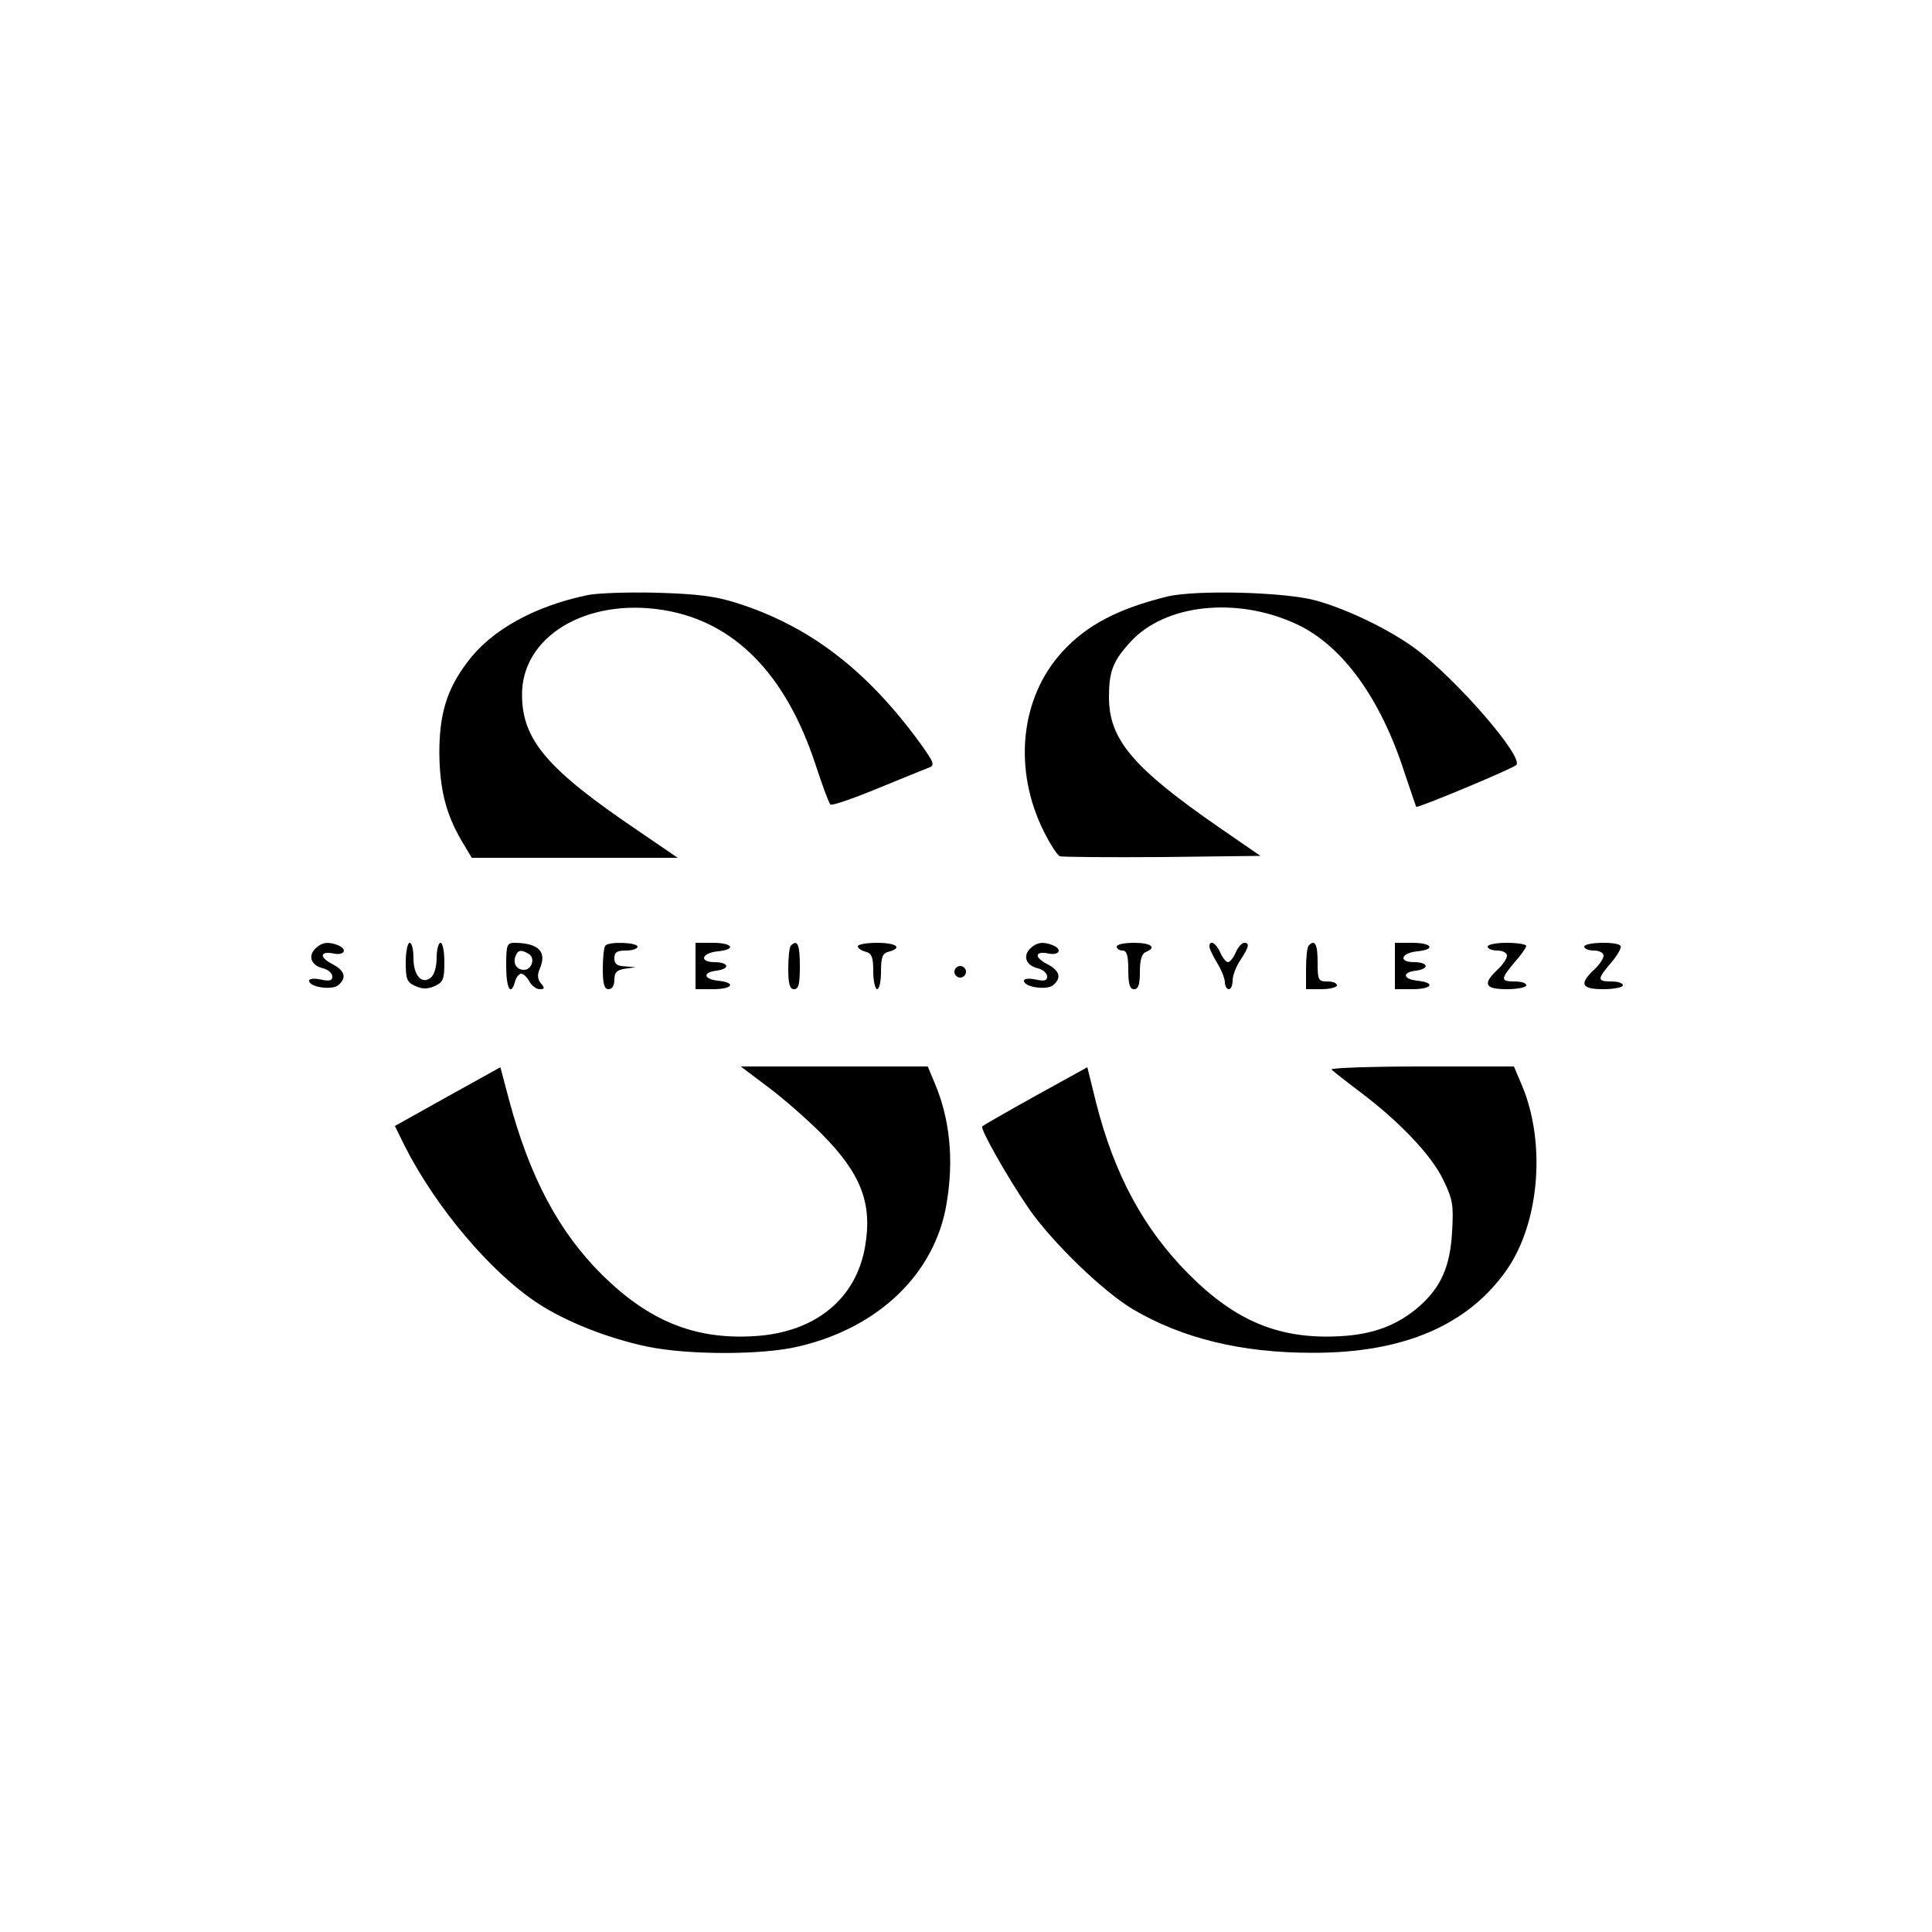 <?xml version="1.0" standalone="no"?>
<!DOCTYPE svg PUBLIC "-//W3C//DTD SVG 20010904//EN"
 "http://www.w3.org/TR/2001/REC-SVG-20010904/DTD/svg10.dtd">
<svg version="1.0" xmlns="http://www.w3.org/2000/svg"
 width="500pt" height="500pt" viewBox="0 0 500 500"
 preserveAspectRatio="xMidYMid meet">

<g transform="translate(0,500) scale(0.1,-0.1)"
fill="#000000" stroke="none">
<path d="M1521 3460 c-139 -29 -250 -91 -311 -173 -54 -71 -73 -135 -73 -236
1 -94 17 -157 57 -226 l27 -45 266 0 267 0 -104 71 c-232 157 -298 233 -299
349 -2 153 167 254 367 221 183 -30 316 -166 393 -401 17 -52 34 -98 38 -102
3 -4 58 15 121 41 63 26 123 50 133 54 17 6 15 12 -19 60 -140 193 -289 307
-479 367 -54 17 -100 23 -205 26 -74 2 -155 -1 -179 -6z"/>
<path d="M3020 3456 c-125 -31 -207 -73 -270 -142 -110 -119 -129 -306 -48
-467 16 -32 34 -60 41 -63 7 -2 126 -3 266 -2 l253 3 -106 73 c-224 155 -286
228 -286 338 0 66 10 93 55 142 89 99 277 119 432 46 117 -55 216 -191 278
-384 16 -47 29 -86 30 -88 4 -4 248 98 259 108 21 20 -156 224 -262 302 -65
48 -176 102 -257 124 -80 22 -310 28 -385 10z"/>
<path d="M816 2545 c-20 -20 -10 -44 20 -51 13 -3 24 -13 24 -21 0 -11 -7 -13
-30 -8 -18 4 -30 2 -30 -3 0 -17 59 -25 75 -12 23 19 18 38 -15 55 -35 18 -32
35 5 27 27 -5 35 12 9 22 -25 10 -42 7 -58 -9z"/>
<path d="M1050 2510 c0 -44 3 -52 25 -62 19 -8 31 -8 50 0 22 10 25 18 25 62
0 27 -4 50 -10 50 -5 0 -10 -17 -10 -39 0 -22 -6 -44 -15 -51 -23 -19 -45 5
-45 51 0 22 -4 39 -10 39 -5 0 -10 -23 -10 -50z"/>
<path d="M1310 2500 c0 -58 12 -80 23 -40 3 11 10 20 16 20 6 0 15 -9 21 -20
6 -11 18 -20 27 -20 13 0 13 3 3 15 -9 11 -10 22 -3 38 19 44 -3 66 -64 67
-21 0 -23 -4 -23 -60z m59 31 c17 -11 7 -41 -13 -41 -19 0 -29 17 -22 35 6 17
15 18 35 6z"/>
<path d="M1567 2553 c-4 -3 -7 -30 -7 -60 0 -40 4 -53 15 -53 9 0 15 9 15 24
0 19 6 26 28 29 l27 4 -27 2 c-21 1 -28 6 -28 21 0 16 7 20 30 20 17 0 30 5
30 10 0 11 -73 14 -83 3z"/>
<path d="M1800 2500 l0 -60 45 0 c52 0 61 17 13 22 -38 4 -40 22 -3 26 36 5
31 22 -6 22 -41 0 -33 24 9 28 49 5 38 22 -13 22 l-45 0 0 -60z"/>
<path d="M2047 2553 c-4 -3 -7 -30 -7 -60 0 -40 4 -53 15 -53 12 0 15 13 15
60 0 55 -6 70 -23 53z"/>
<path d="M2220 2551 c0 -5 9 -11 20 -14 16 -4 20 -14 20 -51 0 -25 5 -46 10
-46 6 0 10 21 10 46 0 37 4 47 20 51 37 10 20 23 -30 23 -27 0 -50 -4 -50 -9z"/>
<path d="M2666 2545 c-20 -20 -10 -44 20 -51 13 -3 24 -13 24 -21 0 -11 -7
-13 -30 -8 -18 4 -30 2 -30 -3 0 -17 59 -25 75 -12 23 19 18 38 -15 55 -35 18
-32 35 5 27 27 -5 35 12 9 22 -25 10 -42 7 -58 -9z"/>
<path d="M2890 2550 c0 -5 7 -10 15 -10 11 0 15 -12 15 -50 0 -38 4 -50 15
-50 11 0 15 12 15 45 0 31 5 47 15 51 30 12 14 24 -30 24 -25 0 -45 -4 -45
-10z"/>
<path d="M3130 2550 c0 -5 9 -24 20 -42 11 -18 20 -41 20 -50 0 -10 5 -18 10
-18 6 0 10 10 10 23 0 12 9 36 20 52 22 34 25 45 10 45 -6 0 -16 -11 -22 -25
-6 -14 -15 -25 -20 -25 -5 0 -14 11 -20 25 -11 25 -28 34 -28 15z"/>
<path d="M3387 2553 c-4 -3 -7 -30 -7 -60 l0 -53 40 0 c22 0 40 5 40 10 0 6
-11 10 -25 10 -23 0 -25 3 -25 50 0 46 -7 60 -23 43z"/>
<path d="M3610 2500 l0 -60 45 0 c52 0 61 17 13 22 -38 4 -40 22 -3 26 36 5
31 22 -6 22 -41 0 -33 24 9 28 49 5 38 22 -13 22 l-45 0 0 -60z"/>
<path d="M3850 2550 c0 -5 11 -10 25 -10 14 0 25 -6 25 -13 0 -8 -11 -24 -25
-37 -39 -37 -32 -50 25 -50 28 0 50 5 50 10 0 6 -13 10 -30 10 -37 0 -37 6 0
50 17 19 30 38 30 42 0 4 -22 8 -50 8 -27 0 -50 -4 -50 -10z"/>
<path d="M4100 2550 c0 -5 11 -10 25 -10 14 0 25 -6 25 -13 0 -8 -11 -24 -25
-37 -39 -37 -32 -50 25 -50 28 0 50 5 50 10 0 6 -13 10 -30 10 -37 0 -37 6 0
49 16 19 27 38 24 43 -7 12 -94 10 -94 -2z"/>
<path d="M2470 2485 c0 -8 7 -15 15 -15 8 0 15 7 15 15 0 8 -7 15 -15 15 -8 0
-15 -7 -15 -15z"/>
<path d="M1158 2162 l-136 -76 25 -51 c81 -160 223 -328 345 -408 73 -48 183
-91 283 -112 106 -22 297 -22 390 0 209 48 356 190 385 372 19 113 8 218 -31
310 l-18 43 -242 0 -242 0 69 -52 c38 -28 101 -83 140 -122 102 -103 132 -179
113 -291 -23 -137 -130 -224 -288 -233 -153 -9 -271 39 -392 158 -113 112
-188 253 -242 455 l-22 83 -137 -76z"/>
<path d="M2680 2164 c-74 -41 -136 -77 -138 -79 -6 -6 64 -130 120 -212 60
-87 193 -216 271 -262 128 -75 280 -112 462 -112 238 -1 406 72 506 217 84
123 100 329 37 477 l-20 47 -241 0 c-133 0 -237 -4 -231 -8 5 -5 38 -31 74
-58 102 -77 184 -163 215 -227 25 -52 27 -65 23 -135 -5 -90 -29 -143 -84
-192 -56 -49 -118 -73 -204 -78 -158 -9 -272 38 -395 162 -116 117 -192 258
-239 445 l-22 89 -134 -74z"/>
</g>
</svg>
